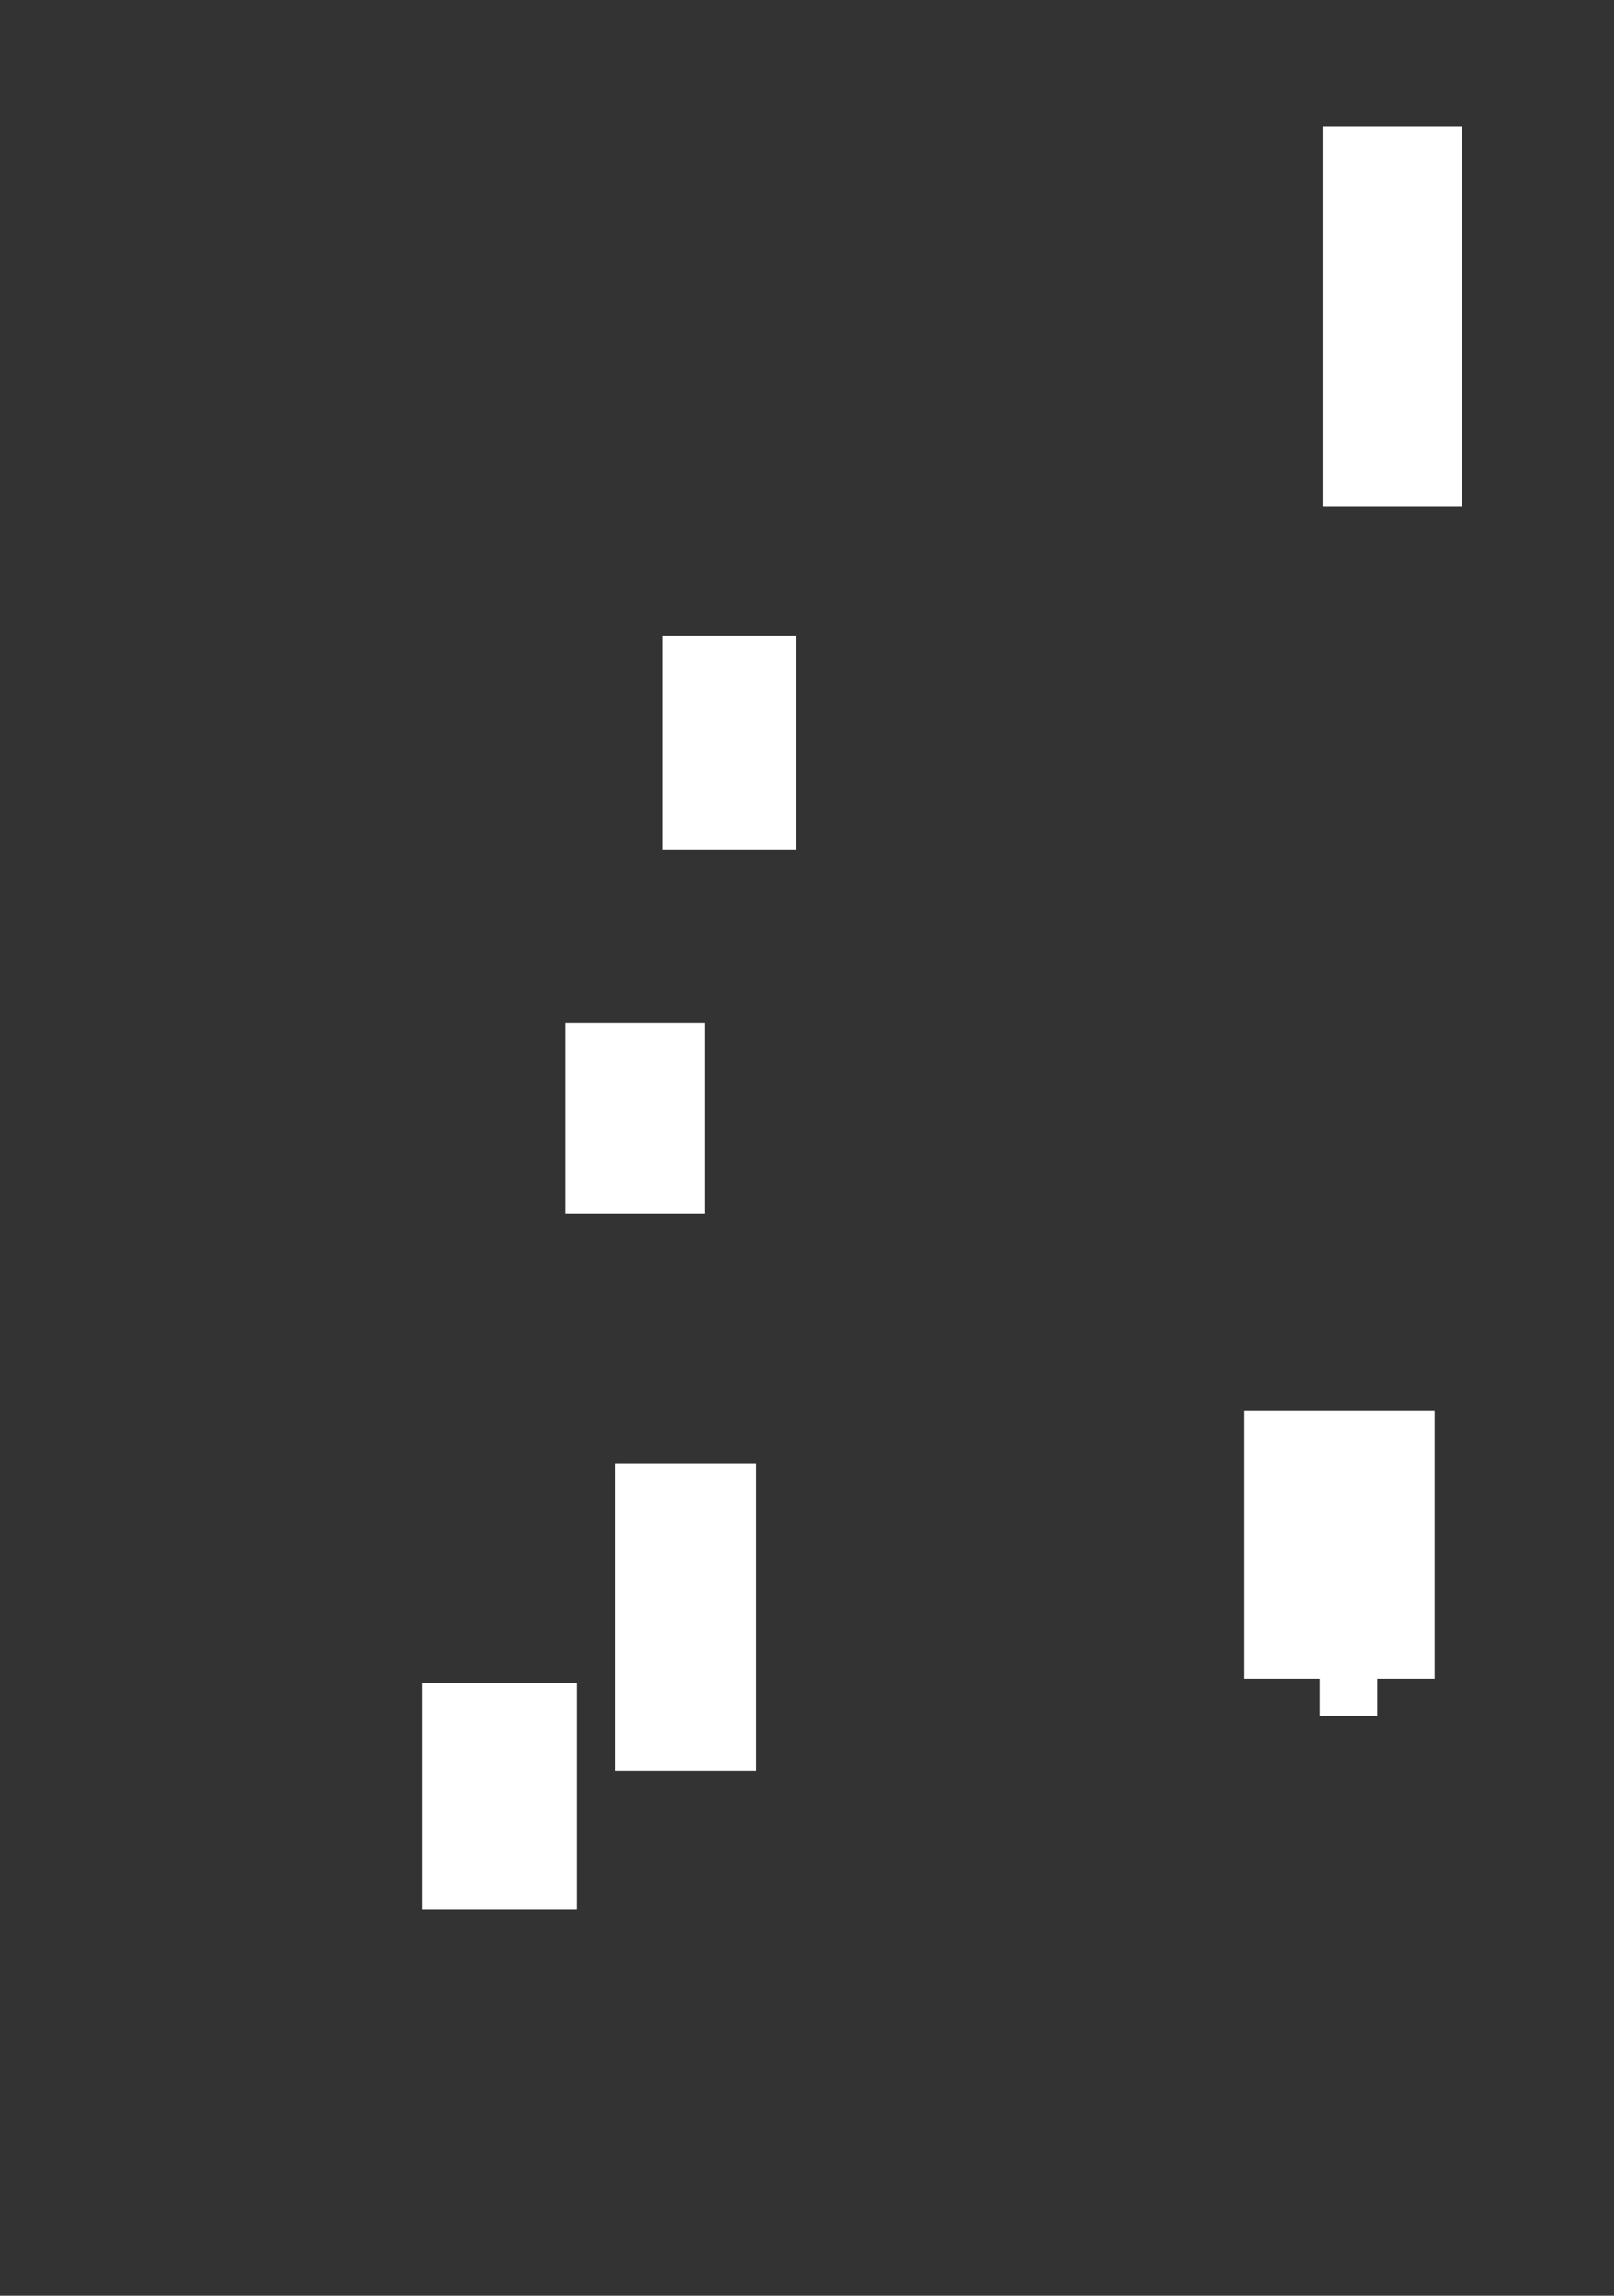 <?xml version="1.0" standalone="no"?>
<!DOCTYPE svg PUBLIC "-//W3C//DTD SVG 20010904//EN" "http://www.w3.org/TR/2001/REC-SVG-20010904/DTD/svg10.dtd">
<!-- Created using Krita: https://krita.org -->
<svg xmlns="http://www.w3.org/2000/svg" 
    xmlns:xlink="http://www.w3.org/1999/xlink"
    xmlns:krita="http://krita.org/namespaces/svg/krita"
    xmlns:sodipodi="http://sodipodi.sourceforge.net/DTD/sodipodi-0.dtd"
    width="270pt"
    height="384pt"
    viewBox="0 0 270 384">
<rect x="0" y="0" width="270" height="384" fill="#333333" stroke="none"/>
<defs/>
<rect id="shape0" transform="translate(221.28, 21.12)" fill="#ffffff" fill-rule="evenodd" width="23.28" height="63.6"/><rect id="shape1" transform="translate(110.88, 106.32)" fill="#ffffff" fill-rule="evenodd" width="22.32" height="35.76"/><rect id="shape2" transform="translate(94.56, 171.12)" fill="#ffffff" fill-rule="evenodd" width="23.28" height="31.92"/><rect id="shape3" transform="translate(208.08, 235.92)" fill="#ffffff" fill-rule="evenodd" width="31.92" height="44.88"/><rect id="shape4" transform="translate(220.8, 279.36)" fill="#ffffff" fill-rule="evenodd" width="9.6" height="7.68"/><rect id="shape5" transform="translate(102.96, 244.8)" fill="#ffffff" fill-rule="evenodd" width="23.52" height="51.36"/><rect id="shape6" transform="translate(70.56, 281.52)" fill="#ffffff" fill-rule="evenodd" width="25.92" height="37.92"/>
</svg>
